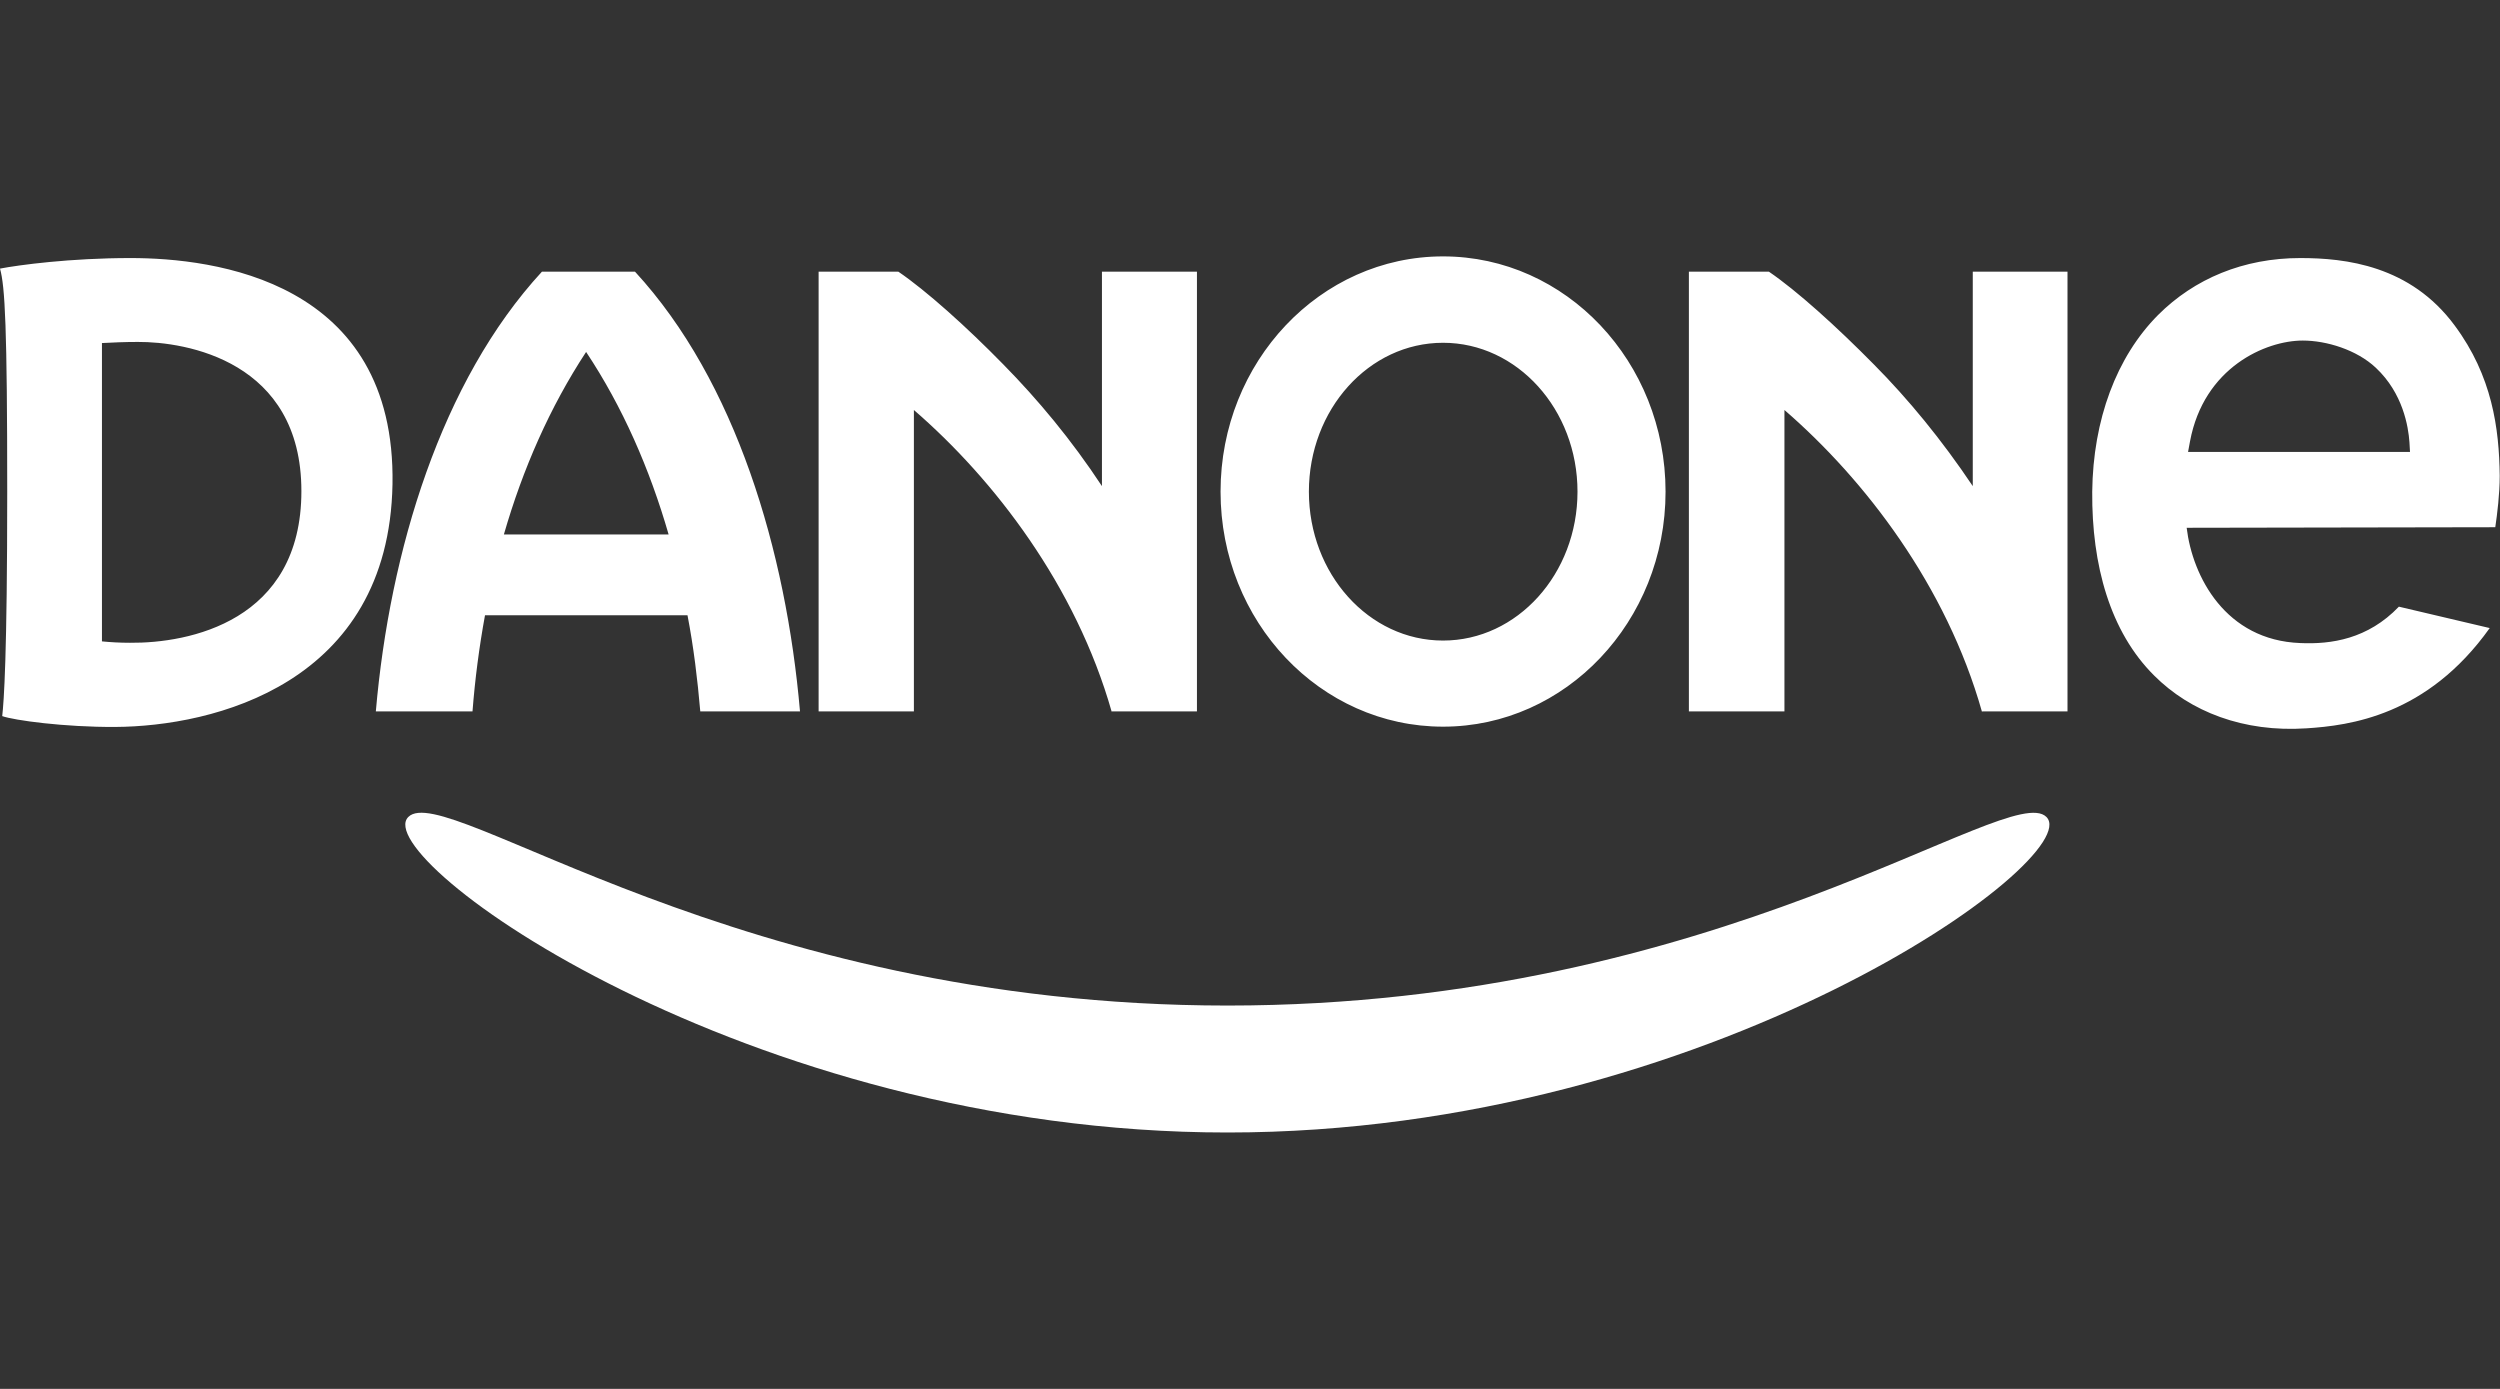 <?xml version="1.0" encoding="UTF-8"?><svg id="Calque_1" xmlns="http://www.w3.org/2000/svg" viewBox="0 0 90 50"><rect x="0" y="0" width="90" height="50" fill="#333333" stroke="none"/><defs><style>.cls-1{fill:#fff;}</style></defs><path class="cls-1" d="M43.09,25.61h-3.06s-.01.01-.01.01c-1.29-4.53-4.22-8.35-7.12-10.86v10.85h-3.43v-15.83h2.87c1,.68,2.45,1.98,3.78,3.34,1.24,1.26,2.45,2.71,3.55,4.38v-7.72h3.42v15.83ZM74.43,9.78h-3.41v7.72c-1.12-1.67-2.32-3.13-3.56-4.38-1.34-1.36-2.78-2.66-3.78-3.34h-2.88v15.83h3.44v-10.85c2.9,2.51,5.83,6.33,7.11,10.86,0,0,0,0,.02-.01h3.06v-15.83ZM86.36,21.84l3.27.77c-2.25,3.16-5.05,3.51-6.6,3.61-2.27.15-4.18-.6-5.48-1.9-1.59-1.58-2.25-3.98-2.23-6.62.03-2.59.87-4.85,2.37-6.36,1.31-1.31,3.08-2.05,5.12-2.05,1.62,0,3.96.26,5.56,2.43,1.35,1.82,1.6,3.7,1.62,5.41,0,.65-.09,1.38-.16,1.85l-11.11.02h0c.21,1.76,1.4,4.05,4.09,4.15,1.11.05,2.43-.14,3.55-1.31ZM78.78,16.27h7.56s.42,0,.42,0l-.02-.35c-.04-.56-.23-1.76-1.21-2.68-.69-.65-1.78-.98-2.63-.98-1.33,0-3.56.96-4.06,3.63l-.07.38ZM51.95,9.23c-4.42,0-8.01,3.79-8.01,8.47s3.59,8.46,8.01,8.46,8.01-3.79,8.01-8.46-3.58-8.47-8.01-8.47ZM56.79,17.7c0,2.96-2.17,5.36-4.84,5.36s-4.83-2.4-4.83-5.36,2.16-5.36,4.83-5.36,4.84,2.4,4.84,5.36ZM14.13,17.43c-.13,7.21-6.47,8.72-9.98,8.74-1.84.01-3.65-.24-4.07-.39.06-.53.18-2.15.18-8.07S.18,10.3,0,9.67c.67-.13,2.53-.38,4.7-.38,3,0,9.56.8,9.43,8.15ZM10.85,17.68c0-4.69-4.16-5.38-5.89-5.37-.47,0-.92.02-1.29.04v10.74c.3.03.64.05,1.01.05,2.11.02,6.17-.76,6.17-5.46ZM28.8,25.61h-3.59c-.1-1.16-.24-2.32-.46-3.46h-7.29c-.21,1.15-.36,2.3-.45,3.46h-3.48c.5-5.77,2.35-11.89,5.98-15.83h3.35c3.63,3.94,5.44,10.06,5.94,15.83ZM24.07,19.24c-.68-2.36-1.66-4.6-2.97-6.57-1.3,1.98-2.28,4.21-2.96,6.57h5.93Z"/><path class="cls-1" d="M44.19,40.77c-17.38,0-30.96-9.9-29.49-11.36,1.35-1.35,11.74,6.79,29.49,6.79s28.14-8.13,29.48-6.79c1.47,1.47-12.11,11.36-29.48,11.36Z"/></svg>